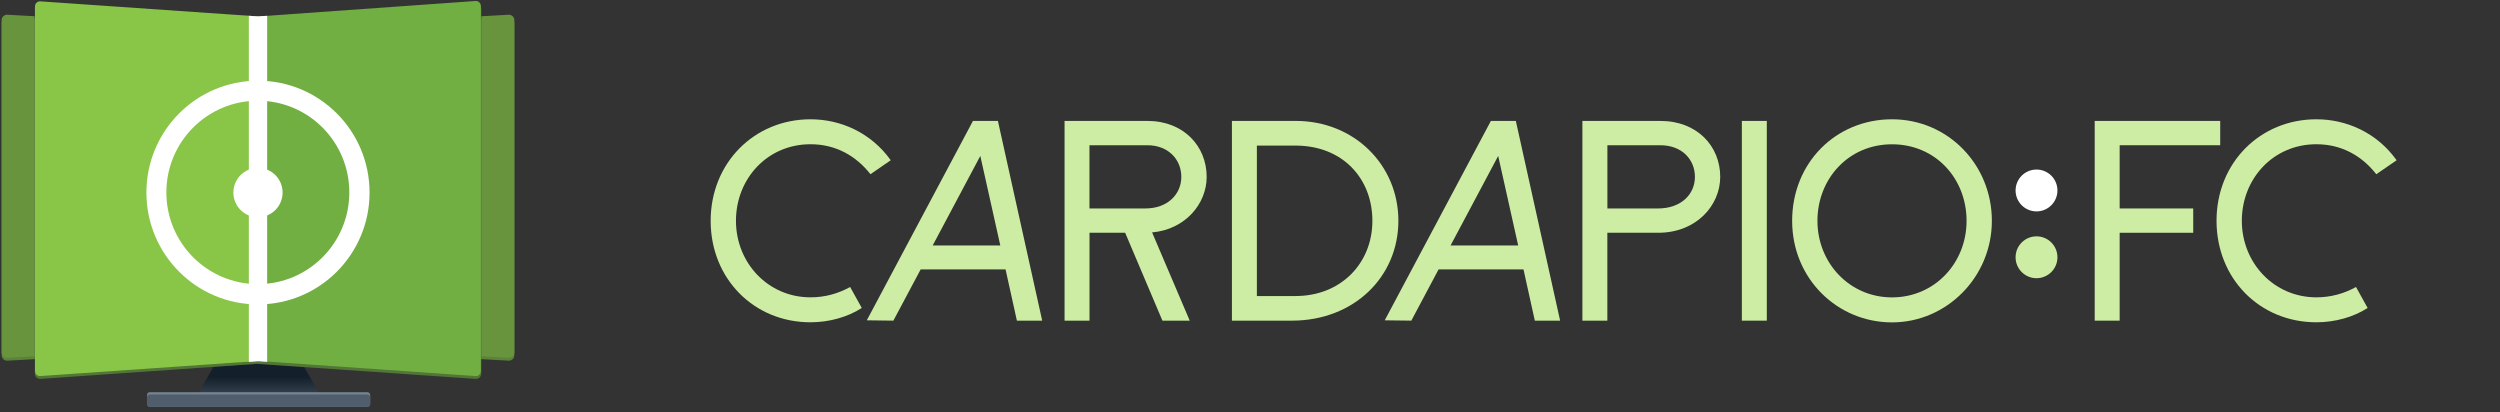 <svg width="394" height="65" viewBox="0 0 394 65" fill="none" xmlns="http://www.w3.org/2000/svg">
<rect x="0" y="0" width="394" height="65" fill="#333333" stroke="none"/>
<path d="M40.461 57.337L33.64 57.813L31.476 61.592C31.425 61.679 31.402 61.763 31.402 61.836C31.402 62.017 31.545 62.141 31.793 62.141H49.767C50.015 62.141 50.159 62.017 50.159 61.836C50.159 61.763 50.135 61.679 50.085 61.592L47.943 57.852L40.463 57.336H40.461V57.337Z" fill="url(#paint0_linear_57885_87206)"/>
<path d="M23.615 61.807H57.891C58.14 61.807 58.342 62.009 58.342 62.259V63.657C58.342 63.907 58.14 64.109 57.891 64.109H23.615C23.366 64.109 23.164 63.907 23.164 63.657V62.259C23.164 62.009 23.366 61.807 23.615 61.807Z" fill="#778390"/>
<path d="M23.615 62.168C23.366 62.168 23.164 62.371 23.164 62.621V63.657C23.164 63.908 23.366 64.11 23.615 64.11H57.891C58.14 64.11 58.342 63.908 58.342 63.657V62.621C58.342 62.371 58.14 62.168 57.891 62.168H23.615Z" fill="#4F5D6D"/>
<path d="M0.26 3.629V55.988C0.26 56.487 0.663 56.87 1.161 56.843L40.898 54.663L80.16 56.842C80.658 56.869 81.06 56.487 81.06 55.988V3.629C81.06 3.131 80.657 2.748 80.16 2.775L40.898 4.955L1.161 2.775C1.144 2.774 1.128 2.774 1.112 2.774C0.637 2.774 0.26 3.147 0.26 3.629Z" fill="#5B8339"/>
<path d="M80.189 2.322C80.179 2.322 80.17 2.322 80.16 2.323L75.847 2.563V56.15L80.16 56.39C80.169 56.39 80.179 56.39 80.188 56.391C80.196 56.391 80.204 56.391 80.211 56.391C80.629 56.391 80.971 56.1 81.045 55.701C81.045 55.696 81.047 55.692 81.048 55.687C81.048 55.686 81.048 55.685 81.048 55.684C81.048 55.682 81.048 55.679 81.049 55.677C81.05 55.664 81.052 55.65 81.054 55.637C81.054 55.634 81.054 55.63 81.055 55.628C81.056 55.614 81.058 55.601 81.058 55.587C81.058 55.57 81.059 55.553 81.059 55.536V3.177C81.059 2.774 80.797 2.447 80.434 2.35C80.362 2.331 80.287 2.321 80.21 2.321C80.203 2.321 80.196 2.321 80.188 2.321M0.261 3.127C0.26 3.143 0.26 3.16 0.26 3.178V55.543C0.262 55.774 0.35 55.979 0.494 56.131C0.648 56.293 0.867 56.392 1.112 56.392C1.128 56.392 1.145 56.392 1.161 56.392L5.47 56.156V2.559L1.161 2.323C1.144 2.322 1.128 2.321 1.112 2.321C0.654 2.321 0.286 2.669 0.261 3.127Z" fill="#68943E"/>
<path d="M74.948 0.575L65.823 1.204L40.462 2.952L6.39 0.576C5.893 0.541 5.49 0.918 5.49 1.417V58.872C5.49 59.371 5.893 59.748 6.39 59.714L40.462 57.338L74.948 59.715C75.444 59.749 75.847 59.373 75.847 58.872V1.417C75.847 0.939 75.478 0.573 75.01 0.573C74.989 0.573 74.968 0.573 74.948 0.575Z" fill="#517636"/>
<path d="M74.931 0.158L40.712 2.591L6.367 0.214C6.347 0.212 6.327 0.212 6.307 0.212C5.864 0.212 5.516 0.557 5.516 1.012V58.466C5.516 58.92 5.865 59.265 6.308 59.266C6.328 59.266 6.348 59.266 6.368 59.264L40.712 56.887L74.931 59.264C74.951 59.265 74.971 59.266 74.991 59.266C75.434 59.266 75.781 58.921 75.782 58.467V0.952C75.782 0.499 75.434 0.155 74.992 0.155C74.972 0.155 74.951 0.155 74.931 0.157" fill="url(#paint1_linear_57885_87206)"/>
<path d="M26.219 30.325C26.219 22.342 32.674 15.871 40.636 15.871C48.599 15.871 55.053 22.342 55.053 30.325C55.053 38.307 48.599 44.778 40.636 44.778C32.674 44.778 26.219 38.307 26.219 30.325ZM23.074 30.347C23.074 40.084 30.946 47.977 40.658 47.977C50.37 47.977 58.242 40.084 58.242 30.347C58.242 20.611 50.37 12.718 40.658 12.718C30.946 12.718 23.074 20.611 23.074 30.347Z" fill="white"/>
<path d="M40.597 2.58L39.216 2.49V57.034L40.711 56.93L42.102 57.027V2.49L40.597 2.58Z" fill="white"/>
<path d="M36.781 30.346C36.781 32.494 38.517 34.234 40.658 34.234C42.8 34.234 44.536 32.494 44.536 30.346C44.536 28.199 42.8 26.459 40.658 26.459C38.517 26.459 36.781 28.199 36.781 30.346Z" fill="white"/>
<g clip-path="url(#clip0_57885_87206)">
<path d="M137.185 27.456C134.929 24.573 131.725 22.732 127.738 22.732C120.915 22.732 115.987 28.185 115.987 34.796C115.987 41.408 121.024 46.86 127.738 46.86C129.994 46.86 132.093 46.28 133.981 45.23L135.814 48.536C133.613 49.954 130.722 50.792 127.738 50.792C118.823 50.8 112 43.93 112 34.804C112 25.678 118.87 18.8 127.738 18.8C132.406 18.8 137.232 20.845 140.381 25.255L137.185 27.456Z" fill="#CDEDA4"/>
<path d="M136.605 50.487L153.338 19.058H157.27L164.25 50.534H160.262L158.476 42.457H145.097L140.796 50.534L136.597 50.479L136.605 50.487ZM146.992 38.681H157.646L154.497 24.573L146.992 38.681Z" fill="#CDEDA4"/>
<path d="M167.767 19.058H180.833C186.552 19.058 190.171 23.046 190.171 27.871C190.171 32.117 186.81 36.159 181.57 36.629L187.5 50.534H183.199L177.324 36.684H171.707V50.534H167.775V19.058H167.767ZM171.699 22.889V32.853H180.512C184.029 32.853 186.176 30.597 186.176 27.871C186.176 25.145 184.131 22.889 180.825 22.889H171.699Z" fill="#CDEDA4"/>
<path d="M194.15 50.541V19.058H204.224C213.405 19.058 220.385 25.983 220.385 34.796C220.385 43.609 213.405 50.534 203.598 50.534H194.15V50.541ZM204.169 46.656C211.361 46.656 216.288 41.462 216.288 34.804C216.288 28.145 211.619 22.944 204.169 22.944H198.083V46.656H204.169Z" fill="#CDEDA4"/>
<path d="M218.231 50.487L234.963 19.058H238.895L245.875 50.534H241.888L240.102 42.457H226.722L222.422 50.534L218.223 50.479L218.231 50.487ZM228.618 38.681H239.264L236.115 24.573L228.61 38.681H228.618Z" fill="#CDEDA4"/>
<path d="M249.392 19.058H261.668C267.488 19.058 271.107 23.046 271.107 27.871C271.107 32.383 267.331 36.684 261.346 36.684H253.317V50.534H249.385V19.058H249.392ZM253.325 22.889V32.853H261.299C264.973 32.853 267.12 30.597 267.12 27.871C267.12 25.145 265.075 22.889 261.668 22.889H253.325Z" fill="#CDEDA4"/>
<path d="M274.515 50.541V19.058H278.447V50.534H274.515V50.541Z" fill="#CDEDA4"/>
<path d="M298.18 18.8C306.992 18.8 313.917 25.936 313.917 34.804C313.917 43.672 306.781 50.808 298.18 50.808C289.578 50.808 282.442 43.938 282.442 34.804C282.442 25.67 289.312 18.8 298.18 18.8ZM298.18 46.868C304.893 46.868 309.93 41.462 309.93 34.804C309.93 28.145 305.05 22.74 298.18 22.74C291.31 22.74 286.429 28.192 286.429 34.804C286.429 41.415 291.466 46.868 298.18 46.868Z" fill="#CDEDA4"/>
<path d="M330.125 50.541V19.058H349.905V22.889H334.057V32.853H345.651V36.684H334.057V50.534H330.125V50.541Z" fill="#CDEDA4"/>
<path d="M374.502 27.456C372.246 24.573 369.05 22.732 365.062 22.732C358.239 22.732 353.312 28.185 353.312 34.796C353.312 41.408 358.349 46.86 365.062 46.86C367.318 46.86 369.418 46.28 371.306 45.23L373.139 48.536C370.938 49.954 368.047 50.792 365.062 50.792C356.14 50.792 349.325 43.922 349.325 34.788C349.325 25.654 356.195 18.8 365.062 18.8C369.731 18.8 374.557 20.845 377.706 25.255L374.51 27.456H374.502Z" fill="#CDEDA4"/>
<path d="M320.954 33.316C322.775 33.316 324.252 31.839 324.252 30.018C324.252 28.196 322.775 26.72 320.954 26.72C319.133 26.72 317.656 28.196 317.656 30.018C317.656 31.839 319.133 33.316 320.954 33.316Z" fill="white"/>
<path d="M320.954 43.844C322.775 43.844 324.252 42.367 324.252 40.546C324.252 38.724 322.775 37.248 320.954 37.248C319.133 37.248 317.656 38.724 317.656 40.546C317.656 42.367 319.133 43.844 320.954 43.844Z" fill="#CDEDA4"/>
</g>
<defs>
<linearGradient id="paint0_linear_57885_87206" x1="40.78" y1="62.141" x2="40.78" y2="57.336" gradientUnits="userSpaceOnUse">
<stop stop-color="#34414D"/>
<stop offset="0.565" stop-color="#13202B"/>
</linearGradient>
<linearGradient id="paint1_linear_57885_87206" x1="75.437" y1="29.71" x2="5.86" y2="29.71" gradientUnits="userSpaceOnUse">
<stop offset="0.5" stop-color="#72AF43"/>
<stop offset="0.5" stop-color="#89C547"/>
</linearGradient>
<clipPath id="clip0_57885_87206">
<rect width="265.706" height="32" fill="white" transform="translate(112 18.8)"/>
</clipPath>
</defs>
</svg>
